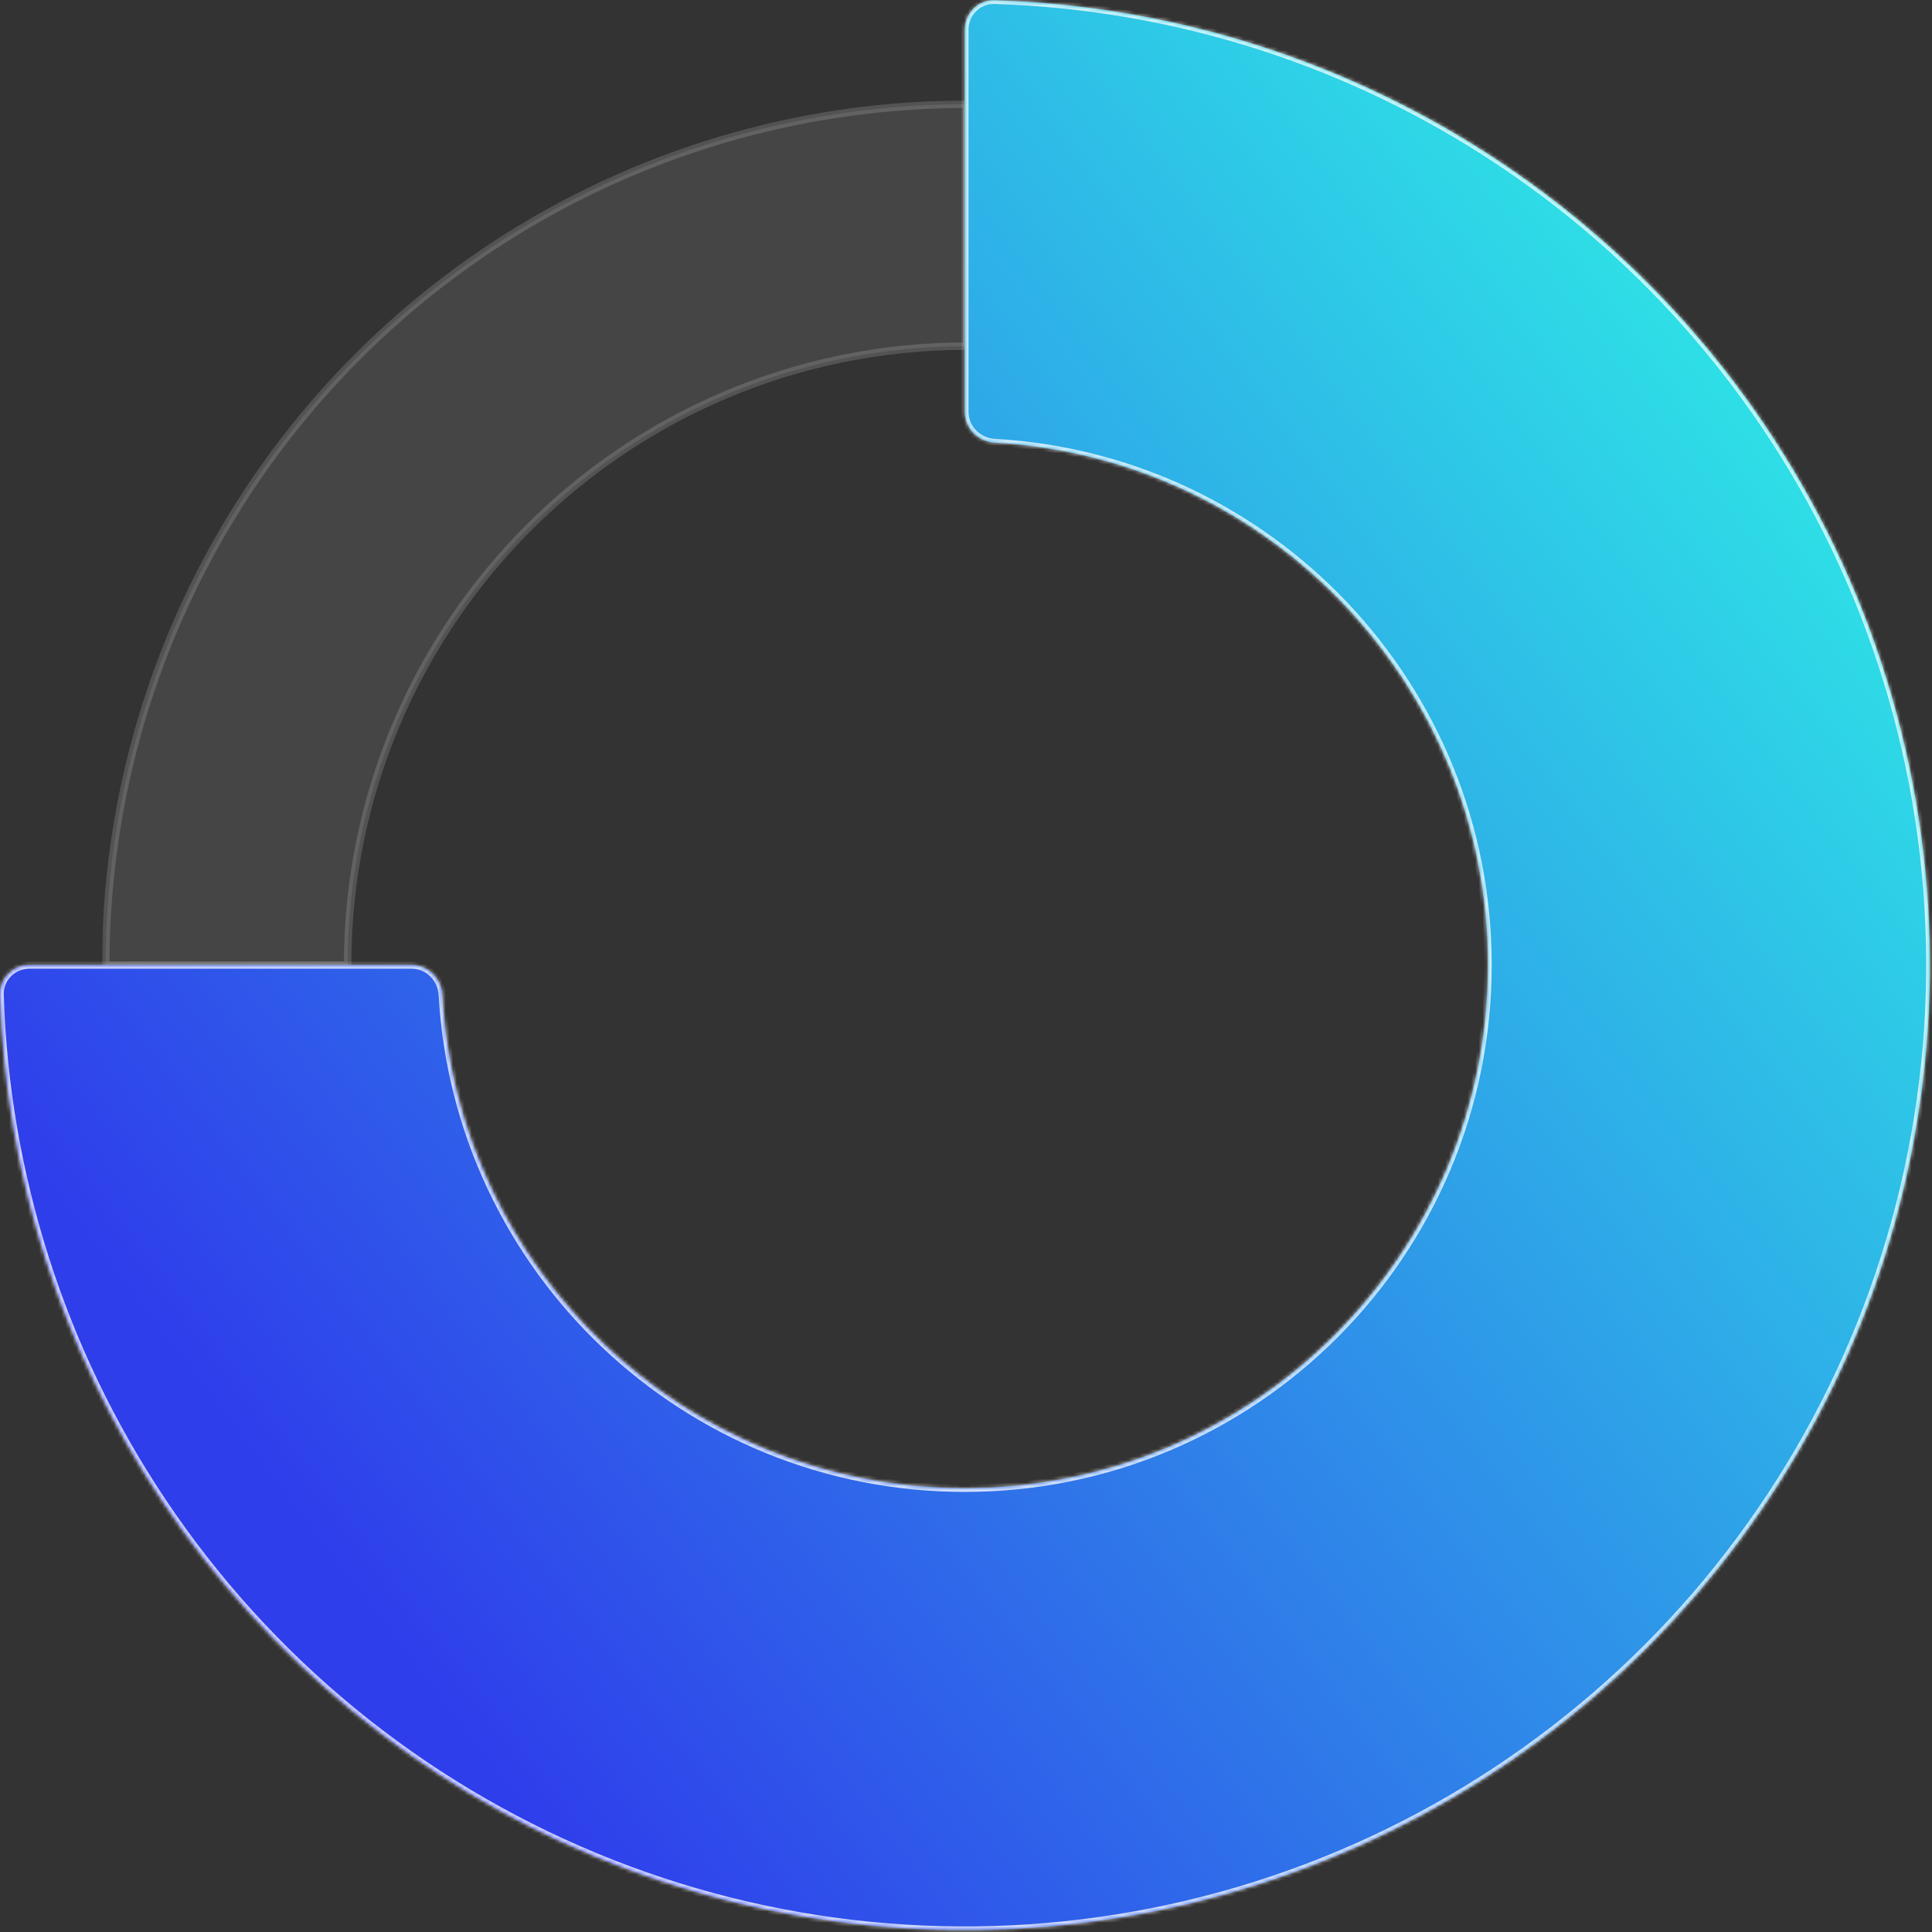 <?xml version="1.0" encoding="utf-8"?>
<svg xmlns="http://www.w3.org/2000/svg" fill="none" height="518" viewBox="0 0 518 518" width="518">
<rect x="0" y="0" width="518" height="518" fill="#333333" stroke="none"/>
<g data-figma-bg-blur-radius="34.7">
<mask fill="black" height="233" id="path-1-outside-1_29_5" maskUnits="userSpaceOnUse" width="233" x="27.346" y="26.784">
<rect fill="white" height="233" width="233" x="27.346" y="26.784"/>
<path clip-rule="evenodd" d="M93.201 258.784L28.346 258.784C28.346 243.736 29.818 228.653 32.782 213.751C41.689 168.973 63.673 127.843 95.956 95.561C128.238 63.278 169.369 41.293 214.146 32.386C229.048 29.422 244.131 27.951 259.179 27.951L259.179 92.806C167.512 92.806 93.201 167.117 93.201 258.784Z" fill-rule="evenodd"/>
</mask>
<path clip-rule="evenodd" d="M93.201 258.784L28.346 258.784C28.346 243.736 29.818 228.653 32.782 213.751C41.689 168.973 63.673 127.843 95.956 95.561C128.238 63.278 169.369 41.293 214.146 32.386C229.048 29.422 244.131 27.951 259.179 27.951L259.179 92.806C167.512 92.806 93.201 167.117 93.201 258.784Z" fill="white" fill-opacity="0.09" fill-rule="evenodd"/>
<path d="M93.201 258.784L93.201 259.784L94.201 259.784L94.201 258.784L93.201 258.784ZM28.346 258.784L27.346 258.784L27.346 259.784L28.346 259.784L28.346 258.784ZM32.782 213.751L33.763 213.946L33.763 213.946L32.782 213.751ZM95.956 95.561L95.249 94.853L95.249 94.853L95.956 95.561ZM214.146 32.386L214.341 33.367L214.341 33.367L214.146 32.386ZM259.179 27.951L260.179 27.951L260.179 26.951L259.179 26.951L259.179 27.951ZM259.179 92.806V93.806H260.179L260.179 92.806L259.179 92.806ZM93.201 257.784L28.346 257.784L28.346 259.784L93.201 259.784L93.201 257.784ZM31.801 213.556C28.824 228.522 27.346 243.671 27.346 258.784L29.346 258.784C29.346 243.801 30.811 228.783 33.763 213.946L31.801 213.556ZM95.249 94.853C62.826 127.276 40.746 168.584 31.801 213.556L33.763 213.946C42.631 169.363 64.52 128.41 96.663 96.268L95.249 94.853ZM213.951 31.406C168.98 40.351 127.671 62.431 95.249 94.853L96.663 96.268C128.806 64.125 169.758 42.236 214.341 33.367L213.951 31.406ZM259.179 26.951C244.066 26.951 228.918 28.429 213.951 31.406L214.341 33.367C229.179 30.416 244.196 28.951 259.179 28.951L259.179 26.951ZM258.179 27.951L258.179 92.806L260.179 92.806L260.179 27.951L258.179 27.951ZM94.201 258.784C94.201 167.669 168.064 93.806 259.179 93.806V91.806C166.96 91.806 92.201 166.564 92.201 258.784L94.201 258.784Z" fill="white" fill-opacity="0.16" mask="url(#path-1-outside-1_29_5)"/>
</g>
<mask fill="white" id="path-3-inside-2_29_5">
<path clip-rule="evenodd" d="M402.436 43.553C362.099 16.601 315.046 1.56 266.663 0.064C262.247 -0.073 258.664 3.522 258.664 7.94L258.664 110.44C258.664 114.858 262.253 118.416 266.664 118.664C340.418 122.811 398.948 183.932 398.948 258.724C398.948 336.2 336.14 399.008 258.664 399.008C183.872 399.008 122.751 340.478 118.604 266.724C118.356 262.313 114.798 258.724 110.38 258.724H7.88C3.462 258.724 -0.133 262.307 0.004 266.723C1.5 315.106 16.541 362.159 43.493 402.496C71.929 445.053 112.345 478.222 159.632 497.809C206.918 517.395 258.951 522.52 309.15 512.535C359.349 502.55 405.46 477.903 441.651 441.711C477.843 405.52 502.49 359.409 512.475 309.21C522.46 259.011 517.335 206.978 497.749 159.691C478.162 112.405 444.993 71.989 402.436 43.553Z" fill-rule="evenodd"/>
</mask>
<path clip-rule="evenodd" d="M402.436 43.553C362.099 16.601 315.046 1.56 266.663 0.064C262.247 -0.073 258.664 3.522 258.664 7.94L258.664 110.44C258.664 114.858 262.253 118.416 266.664 118.664C340.418 122.811 398.948 183.932 398.948 258.724C398.948 336.2 336.14 399.008 258.664 399.008C183.872 399.008 122.751 340.478 118.604 266.724C118.356 262.313 114.798 258.724 110.38 258.724H7.88C3.462 258.724 -0.133 262.307 0.004 266.723C1.5 315.106 16.541 362.159 43.493 402.496C71.929 445.053 112.345 478.222 159.632 497.809C206.918 517.395 258.951 522.52 309.15 512.535C359.349 502.55 405.46 477.903 441.651 441.711C477.843 405.52 502.49 359.409 512.475 309.21C522.46 259.011 517.335 206.978 497.749 159.691C478.162 112.405 444.993 71.989 402.436 43.553Z" fill="url(#paint0_linear_29_5)" fill-rule="evenodd"/>
<path d="M43.493 402.496L42.662 403.052L42.662 403.052L43.493 402.496ZM159.632 497.809L160.014 496.885L160.014 496.885L159.632 497.809ZM309.15 512.535L308.955 511.554L308.955 511.554L309.15 512.535ZM441.651 441.711L440.944 441.004L440.944 441.004L441.651 441.711ZM512.475 309.21L511.494 309.015L511.494 309.015L512.475 309.21ZM497.749 159.691L496.825 160.074L496.825 160.074L497.749 159.691ZM258.664 110.44L259.664 110.44L258.664 110.44ZM266.664 118.664L266.72 117.666L266.664 118.664ZM118.604 266.724L117.606 266.78L118.604 266.724ZM266.663 0.064L266.632 1.063L266.663 0.064ZM258.664 7.94L257.664 7.94L258.664 7.94ZM266.632 1.063C314.828 2.553 361.7 17.536 401.881 44.384L402.992 42.721C362.499 15.665 315.264 0.566 266.694 -0.936L266.632 1.063ZM259.664 110.44L259.664 7.94L257.664 7.94L257.664 110.44L259.664 110.44ZM266.608 119.662C339.836 123.779 397.948 184.466 397.948 258.724H399.948C399.948 183.399 341.001 121.842 266.72 117.666L266.608 119.662ZM397.948 258.724C397.948 335.648 335.588 398.008 258.664 398.008V400.008C336.693 400.008 399.948 336.753 399.948 258.724H397.948ZM258.664 398.008C184.406 398.008 123.72 339.895 119.603 266.668L117.606 266.78C121.782 341.061 183.339 400.008 258.664 400.008V398.008ZM7.88 259.724H110.38V257.724H7.88V259.724ZM44.325 401.941C17.477 361.76 2.493 314.888 1.003 266.692L-0.996 266.754C0.506 315.324 15.605 362.559 42.662 403.052L44.325 401.941ZM160.014 496.885C112.91 477.374 72.65 444.333 44.325 401.941L42.662 403.052C71.207 445.773 111.78 479.07 159.249 498.732L160.014 496.885ZM308.955 511.554C258.95 521.501 207.118 516.396 160.014 496.885L159.249 498.732C206.718 518.395 258.952 523.539 309.345 513.516L308.955 511.554ZM440.944 441.004C404.893 477.056 358.96 501.607 308.955 511.554L309.345 513.516C359.738 503.492 406.027 478.75 442.359 442.418L440.944 441.004ZM511.494 309.015C501.548 359.02 476.996 404.953 440.944 441.004L442.359 442.418C478.69 406.087 503.432 359.798 513.456 309.405L511.494 309.015ZM496.825 160.074C516.336 207.178 521.441 259.01 511.494 309.015L513.456 309.405C523.48 259.012 518.335 206.778 498.673 159.309L496.825 160.074ZM401.881 44.384C444.273 72.71 477.314 112.97 496.825 160.074L498.673 159.309C479.01 111.84 445.713 71.267 402.992 42.721L401.881 44.384ZM7.88 257.724C2.918 257.724 -1.15 261.754 -0.996 266.754L1.003 266.692C0.885 262.86 4.006 259.724 7.88 259.724V257.724ZM257.664 110.44C257.664 115.424 261.704 119.387 266.608 119.662L266.72 117.666C262.802 117.445 259.664 114.292 259.664 110.44L257.664 110.44ZM119.603 266.668C119.327 261.764 115.365 257.724 110.38 257.724V259.724C114.232 259.724 117.385 262.862 117.606 266.78L119.603 266.668ZM266.694 -0.936C261.694 -1.09 257.664 2.978 257.664 7.94L259.664 7.94C259.664 4.066 262.801 0.945 266.632 1.063L266.694 -0.936Z" fill="white" fill-opacity="0.78" mask="url(#path-3-inside-2_29_5)"/>
<defs>
<clipPath id="bgblur_0_29_5_clip_path" transform="translate(7.354 7.749)">
      <path clip-rule="evenodd" d="M93.201 258.784L28.346 258.784C28.346 243.736 29.818 228.653 32.782 213.751C41.689 168.973 63.673 127.843 95.956 95.561C128.238 63.278 169.369 41.293 214.146 32.386C229.048 29.422 244.131 27.951 259.179 27.951L259.179 92.806C167.512 92.806 93.201 167.117 93.201 258.784Z" fill-rule="evenodd"/>
</clipPath>
    <linearGradient gradientUnits="userSpaceOnUse" id="paint0_linear_29_5" x1="85.9" x2="494.403" y1="414.955" y2="104.649">
<stop stop-color="#2F3EEB"/>
<stop offset="1" stop-color="#2EE6E6"/>
</linearGradient>
</defs>
</svg>